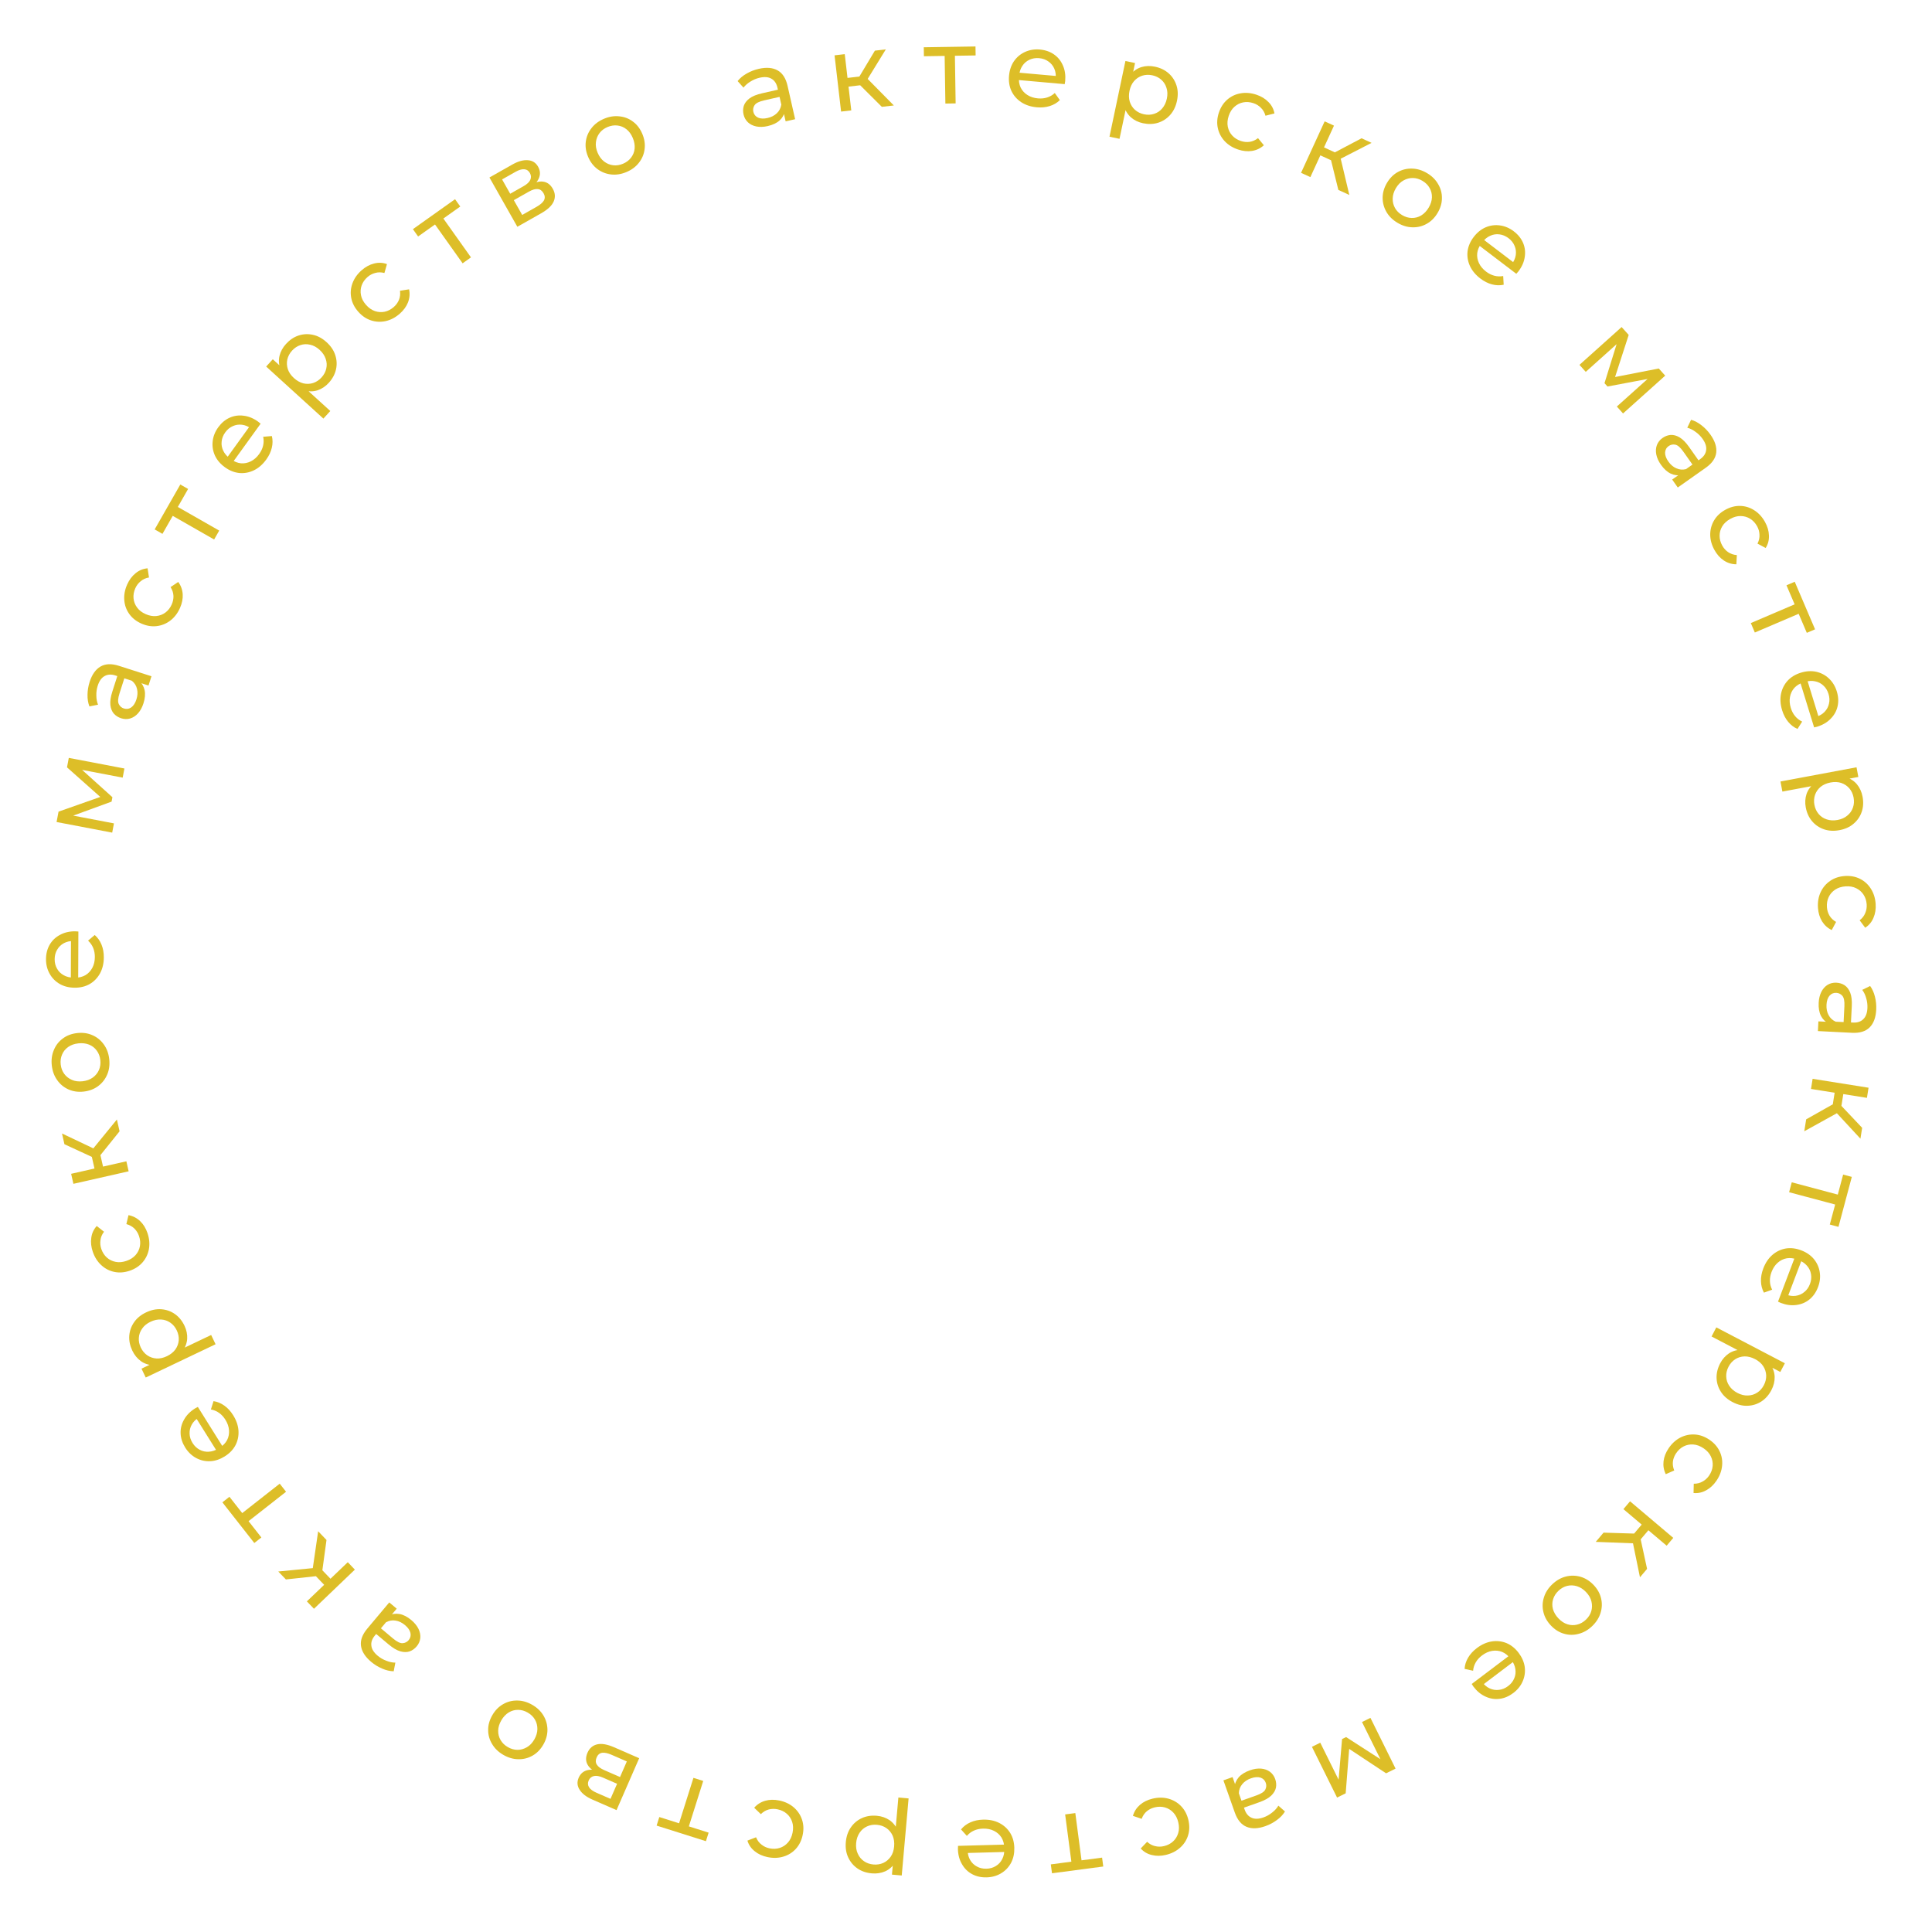 <?xml version="1.0" encoding="UTF-8"?> <svg xmlns="http://www.w3.org/2000/svg" width="225" height="225" viewBox="0 0 225 225" fill="none"><path d="M211.77 118.948L213.162 119.018L213.426 118.969L215.799 119.088C216.305 119.114 216.701 118.984 216.99 118.699C217.286 118.424 217.449 117.992 217.479 117.403C217.498 117.014 217.451 116.63 217.337 116.25C217.232 115.871 217.078 115.548 216.875 115.28L217.795 114.828C218.051 115.181 218.238 115.598 218.355 116.077C218.48 116.565 218.529 117.07 218.503 117.592C218.458 118.495 218.203 119.18 217.74 119.647C217.276 120.113 216.593 120.324 215.69 120.279L211.713 120.079L211.77 118.948ZM211.804 116.782C211.828 116.293 211.933 115.867 212.117 115.502C212.301 115.146 212.543 114.876 212.843 114.691C213.151 114.507 213.492 114.425 213.865 114.444C214.221 114.461 214.54 114.561 214.821 114.741C215.103 114.929 215.321 115.219 215.476 115.608C215.63 116.007 215.691 116.533 215.658 117.187L215.553 119.275L214.696 119.232L214.798 117.194C214.828 116.597 214.749 116.191 214.56 115.974C214.372 115.756 214.137 115.641 213.855 115.627C213.532 115.61 213.265 115.726 213.053 115.973C212.849 116.22 212.736 116.571 212.713 117.027C212.691 117.474 212.771 117.869 212.953 118.21C213.135 118.56 213.412 118.819 213.786 118.987L212.954 119.182C212.572 119.005 212.276 118.712 212.064 118.303C211.86 117.894 211.773 117.387 211.804 116.782Z" fill="#DDBE28"></path><path d="M210.346 130.358L213.917 128.344L214.352 129.408L210.125 131.747L210.346 130.358ZM211.097 125.639L217.61 126.676L217.422 127.856L210.909 126.819L211.097 125.639ZM213.718 126.901L214.726 127.061L214.384 129.212L213.376 129.051L213.718 126.901ZM213.698 129.405L214.019 128.335L216.866 131.346L216.665 132.611L213.698 129.405Z" fill="#DDBE28"></path><path d="M208.667 137.691L214.329 139.203L213.952 139.411L214.651 136.79L215.661 137.06L214.108 142.878L213.098 142.609L213.795 140L214.021 140.357L208.359 138.845L208.667 137.691Z" fill="#DDBE28"></path><path d="M205.35 147.729C205.6 147.07 205.956 146.54 206.419 146.139C206.879 145.745 207.398 145.499 207.977 145.399C208.553 145.307 209.148 145.377 209.761 145.61C210.373 145.842 210.866 146.18 211.239 146.624C211.609 147.075 211.838 147.583 211.925 148.148C212.017 148.724 211.951 149.307 211.727 149.896C211.501 150.494 211.169 150.971 210.731 151.328C210.294 151.686 209.786 151.901 209.208 151.975C208.635 152.059 208.03 151.98 207.394 151.739C207.348 151.721 207.295 151.697 207.236 151.666C207.174 151.642 207.117 151.616 207.066 151.588L209.057 146.341L209.86 146.646L208.089 151.311L207.982 150.751C208.375 150.909 208.759 150.961 209.134 150.909C209.509 150.856 209.839 150.71 210.124 150.473C210.415 150.246 210.635 149.934 210.785 149.539C210.932 149.151 210.974 148.772 210.91 148.402C210.854 148.035 210.7 147.705 210.447 147.414C210.201 147.126 209.877 146.905 209.473 146.752L209.287 146.681C208.876 146.525 208.473 146.479 208.076 146.541C207.685 146.614 207.335 146.788 207.027 147.061C206.719 147.335 206.481 147.693 206.314 148.135C206.175 148.499 206.112 148.852 206.124 149.194C206.134 149.544 206.22 149.878 206.383 150.197L205.427 150.54C205.208 150.137 205.092 149.694 205.08 149.21C205.066 148.735 205.155 148.241 205.35 147.729Z" fill="#DDBE28"></path><path d="M200.333 158.77C200.587 158.285 200.93 157.898 201.362 157.609C201.797 157.331 202.299 157.186 202.867 157.174C203.431 157.17 204.044 157.34 204.706 157.686C205.367 158.032 205.859 158.435 206.181 158.893C206.499 159.359 206.664 159.848 206.677 160.361C206.686 160.88 206.56 161.39 206.298 161.89C205.998 162.463 205.608 162.905 205.128 163.215C204.647 163.526 204.115 163.692 203.532 163.715C202.957 163.741 202.371 163.599 201.776 163.288C201.18 162.976 200.726 162.575 200.412 162.083C200.098 161.591 199.932 161.059 199.912 160.487C199.893 159.916 200.034 159.343 200.333 158.77ZM199.881 154.587L207.864 158.763L207.333 159.777L205.757 158.952L204.435 158.177L203.021 157.578L199.327 155.646L199.881 154.587ZM201.306 159.166C201.11 159.541 201.019 159.92 201.035 160.302C201.046 160.692 201.162 161.052 201.382 161.383C201.606 161.724 201.924 162.003 202.335 162.218C202.754 162.437 203.161 162.537 203.554 162.519C203.951 162.511 204.313 162.401 204.64 162.188C204.963 161.982 205.222 161.692 205.418 161.317C205.611 160.95 205.701 160.571 205.69 160.181C205.674 159.799 205.558 159.439 205.342 159.101C205.129 158.774 204.813 158.501 204.394 158.282C203.982 158.067 203.574 157.961 203.17 157.965C202.769 157.979 202.407 158.09 202.084 158.295C201.757 158.508 201.498 158.798 201.306 159.166Z" fill="#DDBE28"></path><path d="M194.331 168.661C194.708 168.105 195.166 167.689 195.704 167.412C196.238 167.143 196.798 167.027 197.384 167.063C197.97 167.1 198.535 167.303 199.077 167.671C199.619 168.038 200.016 168.488 200.267 169.019C200.519 169.55 200.614 170.111 200.554 170.702C200.496 171.304 200.279 171.884 199.902 172.44C199.567 172.934 199.169 173.306 198.709 173.555C198.252 173.816 197.758 173.923 197.23 173.875L197.255 172.795C197.644 172.798 197.989 172.711 198.289 172.534C198.592 172.368 198.844 172.138 199.044 171.843C199.286 171.486 199.424 171.113 199.457 170.724C199.49 170.336 199.418 169.961 199.241 169.601C199.071 169.245 198.791 168.935 198.4 168.669C198.008 168.404 197.613 168.256 197.213 168.225C196.812 168.194 196.438 168.266 196.089 168.44C195.74 168.615 195.445 168.881 195.203 169.238C195.003 169.533 194.878 169.849 194.829 170.187C194.783 170.536 194.833 170.891 194.98 171.251L193.996 171.682C193.763 171.213 193.676 170.713 193.735 170.182C193.797 169.662 193.996 169.155 194.331 168.661Z" fill="#DDBE28"></path><path d="M186.749 178.491L190.848 178.616L190.669 179.752L185.842 179.565L186.749 178.491ZM189.834 174.842L194.87 179.1L194.099 180.012L189.063 175.754L189.834 174.842ZM191.424 177.278L192.204 177.937L190.798 179.6L190.019 178.941L191.424 177.278ZM190.111 179.41L190.94 178.661L191.818 182.711L190.99 183.689L190.111 179.41Z" fill="#DDBE28"></path><path d="M180.777 184.506C181.258 184.049 181.785 183.748 182.357 183.604C182.93 183.46 183.499 183.469 184.064 183.63C184.635 183.797 185.143 184.115 185.589 184.584C186.04 185.059 186.332 185.583 186.464 186.156C186.597 186.728 186.573 187.294 186.395 187.852C186.222 188.417 185.895 188.928 185.414 189.385C184.939 189.837 184.415 190.134 183.842 190.278C183.269 190.434 182.703 190.428 182.144 190.262C181.585 190.106 181.076 189.788 180.619 189.307C180.168 188.832 179.876 188.309 179.744 187.736C179.606 187.169 179.626 186.601 179.805 186.03C179.978 185.465 180.302 184.957 180.777 184.506ZM181.497 185.263C181.19 185.555 180.982 185.884 180.873 186.251C180.758 186.624 180.751 187.002 180.853 187.386C180.96 187.776 181.174 188.139 181.494 188.476C181.82 188.819 182.169 189.048 182.542 189.163C182.92 189.284 183.298 189.296 183.676 189.2C184.048 189.11 184.387 188.919 184.694 188.628C185.001 188.336 185.209 188.007 185.318 187.64C185.427 187.273 185.433 186.895 185.338 186.505C185.248 186.122 185.04 185.758 184.714 185.416C184.394 185.079 184.039 184.85 183.649 184.729C183.265 184.613 182.887 184.601 182.515 184.691C182.143 184.781 181.803 184.972 181.497 185.263Z" fill="#DDBE28"></path><path d="M171.995 191.935C172.557 191.51 173.141 191.251 173.746 191.158C174.345 191.069 174.916 191.137 175.459 191.36C175.996 191.589 176.462 191.965 176.857 192.488C177.252 193.01 177.49 193.559 177.57 194.132C177.643 194.711 177.566 195.263 177.339 195.788C177.111 196.325 176.745 196.783 176.242 197.163C175.732 197.548 175.197 197.776 174.637 197.846C174.076 197.916 173.532 197.829 173.003 197.583C172.473 197.35 172.003 196.961 171.593 196.419C171.563 196.379 171.531 196.33 171.498 196.272C171.458 196.219 171.423 196.167 171.395 196.116L175.872 192.733L176.39 193.417L172.409 196.426L172.616 195.895C172.865 196.237 173.162 196.486 173.507 196.641C173.853 196.795 174.21 196.848 174.578 196.799C174.945 196.761 175.297 196.614 175.634 196.359C175.965 196.109 176.202 195.811 176.345 195.463C176.493 195.123 176.537 194.762 176.478 194.38C176.424 194.006 176.266 193.646 176.006 193.302L175.886 193.143C175.621 192.792 175.304 192.538 174.935 192.38C174.565 192.234 174.176 192.195 173.77 192.262C173.364 192.33 172.972 192.507 172.595 192.792C172.284 193.027 172.043 193.292 171.871 193.588C171.693 193.889 171.588 194.218 171.556 194.575L170.565 194.357C170.593 193.899 170.731 193.462 170.978 193.046C171.219 192.636 171.558 192.265 171.995 191.935Z" fill="#DDBE28"></path><path d="M159.601 200.062L162.527 205.972L161.423 206.518L156.717 203.406L157.163 203.185L156.718 208.848L155.714 209.345L152.788 203.435L153.758 202.954L156.088 207.66L155.86 207.648L156.297 202.53L156.766 202.299L161.151 205.126L160.961 205.276L158.62 200.547L159.601 200.062Z" fill="#DDBE28"></path><path d="M143.545 206.962L144.01 208.276L144.156 208.502L144.949 210.742C145.118 211.219 145.389 211.537 145.761 211.695C146.129 211.864 146.591 211.85 147.146 211.654C147.513 211.524 147.851 211.334 148.159 211.084C148.469 210.842 148.709 210.577 148.88 210.288L149.648 210.966C149.419 211.338 149.105 211.669 148.706 211.96C148.302 212.261 147.854 212.499 147.361 212.673C146.509 212.975 145.779 213 145.171 212.749C144.563 212.498 144.108 211.946 143.806 211.094L142.478 207.34L143.545 206.962ZM145.561 206.17C146.023 206.006 146.457 205.941 146.864 205.972C147.264 206.007 147.606 206.128 147.89 206.335C148.177 206.55 148.383 206.834 148.508 207.186C148.627 207.522 148.657 207.855 148.597 208.184C148.53 208.515 148.345 208.827 148.044 209.119C147.734 209.413 147.271 209.669 146.653 209.888L144.682 210.586L144.396 209.776L146.32 209.095C146.883 208.896 147.229 208.668 147.358 208.411C147.487 208.154 147.504 207.893 147.41 207.627C147.302 207.322 147.094 207.119 146.785 207.017C146.479 206.923 146.111 206.952 145.681 207.104C145.258 207.253 144.924 207.477 144.678 207.776C144.424 208.077 144.29 208.432 144.276 208.842L143.779 208.147C143.798 207.726 143.956 207.34 144.254 206.989C144.555 206.645 144.99 206.372 145.561 206.17Z" fill="#DDBE28"></path><path d="M134.225 209.47C134.878 209.314 135.497 209.316 136.081 209.475C136.657 209.636 137.148 209.928 137.556 210.351C137.964 210.774 138.244 211.304 138.396 211.941C138.549 212.579 138.538 213.178 138.365 213.74C138.192 214.301 137.884 214.78 137.441 215.176C136.992 215.581 136.441 215.862 135.787 216.018C135.206 216.157 134.662 216.163 134.154 216.037C133.641 215.921 133.205 215.666 132.847 215.274L133.594 214.495C133.879 214.759 134.192 214.927 134.534 215C134.869 215.082 135.21 215.081 135.557 214.998C135.976 214.898 136.329 214.716 136.616 214.451C136.903 214.187 137.102 213.862 137.215 213.477C137.33 213.1 137.332 212.682 137.222 212.222C137.113 211.762 136.921 211.385 136.646 211.093C136.372 210.8 136.047 210.6 135.672 210.494C135.296 210.387 134.899 210.384 134.48 210.484C134.133 210.567 133.827 210.716 133.563 210.933C133.293 211.159 133.091 211.455 132.956 211.82L131.94 211.474C132.084 210.97 132.357 210.543 132.759 210.191C133.155 209.849 133.644 209.609 134.225 209.47Z" fill="#DDBE28"></path><path d="M125.231 211.151L125.996 216.962L125.66 216.692L128.349 216.338L128.485 217.374L122.515 218.161L122.378 217.125L125.055 216.772L124.812 217.118L124.046 211.307L125.231 211.151Z" fill="#DDBE28"></path><path d="M114.49 211.914C115.195 211.895 115.821 212.023 116.368 212.299C116.906 212.575 117.332 212.961 117.644 213.459C117.948 213.957 118.109 214.534 118.126 215.189C118.144 215.844 118.019 216.428 117.751 216.942C117.474 217.455 117.091 217.86 116.601 218.155C116.103 218.459 115.539 218.62 114.909 218.637C114.27 218.654 113.702 218.528 113.205 218.259C112.709 217.991 112.316 217.603 112.029 217.096C111.733 216.598 111.576 216.009 111.558 215.329C111.557 215.279 111.559 215.221 111.566 215.155C111.564 215.088 111.566 215.026 111.573 214.968L117.183 214.816L117.206 215.674L112.218 215.809L112.695 215.497C112.698 215.921 112.796 216.296 112.987 216.622C113.178 216.949 113.438 217.199 113.767 217.373C114.087 217.555 114.458 217.641 114.881 217.629C115.296 217.618 115.662 217.513 115.981 217.313C116.299 217.122 116.545 216.854 116.718 216.509C116.892 216.172 116.973 215.788 116.961 215.357L116.955 215.158C116.944 214.719 116.833 214.328 116.625 213.985C116.409 213.65 116.115 213.393 115.745 213.212C115.375 213.031 114.954 212.947 114.481 212.96C114.092 212.97 113.741 213.046 113.429 213.187C113.11 213.329 112.833 213.535 112.6 213.807L111.92 213.054C112.209 212.697 112.575 212.422 113.018 212.227C113.452 212.033 113.943 211.929 114.49 211.914Z" fill="#DDBE28"></path><path d="M102.125 211.466C102.67 211.514 103.159 211.683 103.591 211.971C104.015 212.267 104.341 212.675 104.569 213.195C104.789 213.714 104.867 214.345 104.8 215.089C104.734 215.833 104.551 216.441 104.251 216.914C103.942 217.386 103.554 217.726 103.086 217.935C102.609 218.142 102.09 218.221 101.528 218.171C100.884 218.114 100.326 217.922 99.855 217.597C99.385 217.272 99.027 216.845 98.783 216.315C98.537 215.794 98.445 215.198 98.504 214.529C98.564 213.86 98.76 213.286 99.095 212.808C99.429 212.329 99.856 211.972 100.377 211.735C100.897 211.498 101.48 211.408 102.125 211.466ZM105.815 209.445L105.016 218.419L103.876 218.317L104.034 216.545L104.244 215.027L104.255 213.492L104.625 209.34L105.815 209.445ZM102.131 212.516C101.71 212.478 101.325 212.54 100.978 212.7C100.622 212.86 100.334 213.105 100.113 213.435C99.883 213.773 99.748 214.173 99.707 214.636C99.665 215.107 99.728 215.521 99.896 215.877C100.055 216.241 100.296 216.533 100.617 216.753C100.931 216.973 101.299 217.101 101.72 217.139C102.133 217.175 102.518 217.114 102.873 216.954C103.221 216.793 103.509 216.548 103.738 216.219C103.958 215.897 104.089 215.5 104.131 215.03C104.172 214.567 104.114 214.149 103.955 213.777C103.788 213.412 103.547 213.12 103.234 212.901C102.912 212.681 102.544 212.552 102.131 212.516Z" fill="#DDBE28"></path><path d="M90.752 209.685C91.41 209.821 91.97 210.085 92.431 210.477C92.884 210.867 93.206 211.34 93.396 211.896C93.586 212.452 93.615 213.05 93.482 213.692C93.349 214.334 93.085 214.872 92.691 215.308C92.296 215.743 91.814 216.045 91.245 216.216C90.666 216.393 90.048 216.413 89.39 216.277C88.805 216.156 88.31 215.931 87.903 215.602C87.487 215.279 87.2 214.863 87.043 214.357L88.05 213.968C88.196 214.328 88.408 214.613 88.687 214.823C88.955 215.04 89.264 215.184 89.614 215.256C90.036 215.344 90.433 215.328 90.805 215.21C91.177 215.092 91.495 214.883 91.761 214.582C92.024 214.289 92.204 213.911 92.3 213.448C92.395 212.985 92.381 212.563 92.257 212.181C92.132 211.8 91.923 211.481 91.628 211.225C91.334 210.97 90.975 210.798 90.553 210.711C90.204 210.639 89.864 210.645 89.533 210.729C89.192 210.82 88.883 211.001 88.607 211.275L87.833 210.53C88.177 210.135 88.606 209.864 89.119 209.716C89.623 209.574 90.167 209.564 90.752 209.685Z" fill="#DDBE28"></path><path d="M81.897 207.408L80.13 212.996L79.939 212.61L82.526 213.428L82.211 214.424L76.468 212.608L76.784 211.612L79.358 212.426L78.991 212.636L80.758 207.048L81.897 207.408Z" fill="#DDBE28"></path><path d="M74.439 204.761L71.802 210.806L68.997 209.582C68.29 209.273 67.794 208.894 67.511 208.445C67.216 207.999 67.177 207.53 67.392 207.036C67.608 206.541 67.969 206.242 68.476 206.137C68.973 206.037 69.536 206.125 70.167 206.4L69.867 206.622C69.145 206.307 68.667 205.94 68.433 205.521C68.199 205.102 68.195 204.635 68.421 204.118C68.65 203.593 69.026 203.269 69.551 203.145C70.065 203.025 70.725 203.141 71.531 203.492L74.439 204.761ZM72.999 205.137L71.243 204.371C70.786 204.172 70.414 204.091 70.126 204.129C69.835 204.174 69.622 204.352 69.486 204.664C69.347 204.983 69.352 205.261 69.502 205.499C69.641 205.74 69.934 205.959 70.383 206.155L72.208 206.951L72.999 205.137ZM71.865 207.738L70.222 207.021C69.804 206.839 69.455 206.777 69.176 206.836C68.886 206.9 68.68 207.072 68.557 207.354C68.431 207.642 68.447 207.907 68.604 208.148C68.754 208.385 69.038 208.595 69.456 208.778L71.098 209.494L71.865 207.738Z" fill="#DDBE28"></path><path d="M61.981 198.541C62.556 198.872 62.994 199.292 63.295 199.8C63.596 200.308 63.749 200.856 63.755 201.444C63.757 202.038 63.597 202.616 63.274 203.177C62.947 203.745 62.528 204.173 62.016 204.463C61.505 204.752 60.956 204.891 60.37 204.879C59.779 204.873 59.196 204.705 58.621 204.374C58.053 204.047 57.619 203.629 57.318 203.121C57.006 202.616 56.851 202.072 56.852 201.488C56.841 200.908 57.002 200.33 57.333 199.755C57.66 199.187 58.079 198.759 58.59 198.469C59.094 198.176 59.645 198.033 60.243 198.043C60.834 198.048 61.413 198.214 61.981 198.541ZM61.459 199.447C61.093 199.235 60.718 199.13 60.335 199.129C59.945 199.125 59.581 199.226 59.242 199.433C58.898 199.647 58.611 199.955 58.379 200.357C58.143 200.767 58.023 201.167 58.018 201.557C58.01 201.954 58.105 202.32 58.305 202.655C58.497 202.986 58.776 203.257 59.143 203.468C59.51 203.68 59.884 203.785 60.267 203.786C60.65 203.786 61.014 203.685 61.361 203.482C61.703 203.287 61.992 202.984 62.228 202.574C62.46 202.172 62.579 201.766 62.584 201.358C62.586 200.957 62.49 200.591 62.298 200.26C62.105 199.929 61.826 199.658 61.459 199.447Z" fill="#DDBE28"></path><path d="M46.201 187.345L45.305 188.412L45.185 188.652L43.657 190.473C43.332 190.861 43.196 191.255 43.249 191.657C43.29 192.06 43.536 192.45 43.987 192.829C44.286 193.079 44.621 193.274 44.992 193.412C45.358 193.557 45.709 193.629 46.044 193.629L45.85 194.636C45.413 194.627 44.968 194.524 44.516 194.328C44.051 194.133 43.619 193.868 43.218 193.532C42.526 192.951 42.133 192.334 42.041 191.683C41.949 191.032 42.193 190.36 42.774 189.667L45.334 186.617L46.201 187.345ZM47.908 188.679C48.282 188.994 48.56 189.335 48.739 189.702C48.912 190.063 48.981 190.42 48.947 190.77C48.908 191.127 48.768 191.448 48.528 191.734C48.299 192.007 48.027 192.202 47.714 192.317C47.394 192.428 47.031 192.427 46.627 192.315C46.216 192.198 45.76 191.929 45.258 191.508L43.657 190.164L44.209 189.506L45.772 190.818C46.229 191.202 46.602 191.384 46.888 191.365C47.175 191.346 47.409 191.228 47.591 191.012C47.798 190.764 47.868 190.482 47.799 190.164C47.725 189.852 47.513 189.55 47.163 189.257C46.82 188.969 46.457 188.794 46.075 188.734C45.687 188.667 45.313 188.733 44.953 188.929L45.3 188.148C45.671 187.95 46.084 187.891 46.538 187.969C46.987 188.053 47.444 188.29 47.908 188.679Z" fill="#DDBE28"></path><path d="M38.024 179.345L37.469 183.408L36.358 183.111L37.052 178.33L38.024 179.345ZM41.328 182.797L36.565 187.357L35.738 186.495L40.502 181.934L41.328 182.797ZM38.738 184.122L38.001 184.828L36.495 183.255L37.233 182.549L38.738 184.122ZM36.756 182.592L37.414 183.495L33.295 183.942L32.408 183.016L36.756 182.592Z" fill="#DDBE28"></path><path d="M33.314 173.728L28.703 177.346L28.763 176.919L30.438 179.053L29.616 179.698L25.898 174.96L26.72 174.315L28.387 176.439L27.966 176.406L32.576 172.788L33.314 173.728Z" fill="#DDBE28"></path><path d="M27.152 164.814C27.526 165.411 27.734 166.016 27.774 166.627C27.809 167.231 27.692 167.794 27.421 168.315C27.146 168.83 26.731 169.261 26.176 169.609C25.62 169.956 25.053 170.145 24.475 170.174C23.892 170.197 23.349 170.072 22.846 169.8C22.331 169.525 21.907 169.12 21.572 168.586C21.233 168.044 21.053 167.491 21.033 166.927C21.012 166.362 21.147 165.828 21.438 165.323C21.717 164.815 22.145 164.381 22.721 164.02C22.764 163.994 22.815 163.966 22.876 163.938C22.932 163.903 22.987 163.874 23.041 163.85L26.018 168.606L25.29 169.062L22.643 164.833L23.154 165.086C22.791 165.303 22.517 165.577 22.332 165.908C22.148 166.239 22.064 166.589 22.081 166.961C22.087 167.329 22.202 167.692 22.426 168.051C22.646 168.403 22.923 168.665 23.256 168.838C23.583 169.015 23.939 169.091 24.324 169.065C24.702 169.044 25.074 168.919 25.439 168.69L25.608 168.584C25.981 168.351 26.262 168.058 26.451 167.704C26.63 167.348 26.703 166.964 26.671 166.554C26.639 166.143 26.497 165.737 26.247 165.337C26.04 165.006 25.796 164.742 25.517 164.546C25.233 164.342 24.914 164.208 24.561 164.145L24.866 163.177C25.319 163.245 25.742 163.421 26.135 163.704C26.523 163.98 26.862 164.35 27.152 164.814Z" fill="#DDBE28"></path><path d="M21.489 154.401C21.724 154.895 21.828 155.402 21.8 155.921C21.76 156.436 21.575 156.924 21.243 157.385C20.908 157.839 20.404 158.227 19.73 158.548C19.056 158.869 18.439 159.021 17.879 159.003C17.316 158.977 16.825 158.816 16.408 158.519C15.987 158.214 15.655 157.807 15.412 157.298C15.134 156.714 15.015 156.136 15.055 155.566C15.096 154.995 15.282 154.47 15.614 153.99C15.938 153.514 16.403 153.131 17.01 152.842C17.616 152.553 18.21 152.43 18.792 152.475C19.374 152.519 19.899 152.705 20.368 153.033C20.837 153.361 21.21 153.817 21.489 154.401ZM25.105 156.551L16.973 160.427L16.48 159.394L18.087 158.628L19.5 158.037L20.828 157.266L24.591 155.472L25.105 156.551ZM20.588 154.941C20.406 154.559 20.157 154.259 19.842 154.042C19.524 153.817 19.166 153.693 18.77 153.671C18.362 153.645 17.948 153.732 17.529 153.932C17.102 154.135 16.778 154.4 16.557 154.726C16.325 155.048 16.195 155.404 16.17 155.793C16.14 156.174 16.216 156.556 16.398 156.938C16.577 157.312 16.826 157.612 17.144 157.837C17.459 158.054 17.817 158.178 18.217 158.208C18.606 158.234 19.014 158.145 19.441 157.941C19.86 157.741 20.19 157.479 20.43 157.153C20.658 156.823 20.788 156.468 20.817 156.086C20.843 155.697 20.767 155.315 20.588 154.941Z" fill="#DDBE28"></path><path d="M17.175 143.601C17.392 144.237 17.449 144.853 17.346 145.45C17.24 146.038 16.996 146.555 16.613 147.001C16.231 147.447 15.729 147.776 15.109 147.988C14.489 148.199 13.891 148.246 13.316 148.126C12.741 148.007 12.235 147.746 11.799 147.342C11.353 146.934 11.021 146.412 10.804 145.776C10.611 145.21 10.554 144.669 10.631 144.152C10.698 143.629 10.91 143.171 11.267 142.778L12.114 143.449C11.877 143.757 11.739 144.085 11.7 144.431C11.65 144.773 11.682 145.112 11.797 145.45C11.937 145.858 12.152 146.192 12.442 146.453C12.733 146.713 13.075 146.881 13.469 146.957C13.855 147.035 14.272 146.998 14.719 146.845C15.167 146.693 15.523 146.466 15.789 146.165C16.054 145.864 16.222 145.522 16.293 145.138C16.364 144.755 16.329 144.359 16.19 143.951C16.075 143.613 15.897 143.323 15.656 143.081C15.405 142.834 15.092 142.66 14.716 142.56L14.965 141.516C15.479 141.612 15.931 141.843 16.319 142.211C16.697 142.572 16.982 143.036 17.175 143.601Z" fill="#DDBE28"></path><path d="M13.925 131.75L11.357 134.947L10.558 134.12L13.614 130.378L13.925 131.75ZM14.981 136.41L8.549 137.867L8.285 136.702L14.717 135.245L14.981 136.41ZM12.078 136.213L11.083 136.438L10.602 134.314L11.597 134.089L12.078 136.213ZM11.167 133.88L11.266 134.993L7.504 133.256L7.221 132.006L11.167 133.88Z" fill="#DDBE28"></path><path d="M12.721 123.335C12.795 123.994 12.717 124.596 12.486 125.139C12.255 125.683 11.904 126.131 11.435 126.484C10.957 126.838 10.396 127.051 9.753 127.124C9.102 127.197 8.509 127.113 7.972 126.873C7.436 126.632 6.999 126.272 6.662 125.793C6.316 125.314 6.106 124.745 6.032 124.086C5.959 123.434 6.038 122.837 6.269 122.293C6.491 121.743 6.837 121.295 7.307 120.95C7.769 120.597 8.329 120.384 8.989 120.31C9.64 120.237 10.234 120.321 10.77 120.561C11.305 120.793 11.746 121.153 12.093 121.64C12.439 122.118 12.648 122.683 12.721 123.335ZM11.683 123.451C11.636 123.031 11.499 122.666 11.272 122.358C11.044 122.041 10.747 121.807 10.379 121.657C10.004 121.507 9.585 121.458 9.123 121.51C8.653 121.562 8.26 121.703 7.943 121.93C7.618 122.159 7.38 122.452 7.229 122.812C7.076 123.163 7.023 123.548 7.07 123.969C7.118 124.389 7.255 124.754 7.481 125.062C7.708 125.371 8.005 125.604 8.374 125.763C8.734 125.923 9.149 125.977 9.619 125.924C10.081 125.872 10.477 125.728 10.81 125.49C11.134 125.253 11.372 124.959 11.525 124.608C11.677 124.257 11.73 123.872 11.683 123.451Z" fill="#DDBE28"></path><path d="M12.091 111.495C12.088 112.2 11.94 112.822 11.648 113.36C11.356 113.89 10.956 114.303 10.449 114.6C9.942 114.888 9.36 115.031 8.705 115.028C8.05 115.026 7.47 114.883 6.965 114.599C6.46 114.306 6.067 113.911 5.787 113.412C5.499 112.905 5.356 112.336 5.358 111.706C5.361 111.067 5.504 110.503 5.788 110.015C6.072 109.527 6.471 109.147 6.987 108.875C7.494 108.595 8.087 108.456 8.768 108.459C8.817 108.459 8.876 108.463 8.942 108.472C9.008 108.472 9.07 108.476 9.128 108.485L9.107 114.097L8.248 114.093L8.267 109.104L8.564 109.59C8.141 109.58 7.763 109.666 7.431 109.847C7.098 110.028 6.84 110.28 6.657 110.603C6.465 110.918 6.368 111.286 6.366 111.709C6.364 112.124 6.458 112.494 6.648 112.818C6.829 113.142 7.09 113.396 7.429 113.58C7.76 113.764 8.141 113.857 8.573 113.858L8.772 113.859C9.211 113.861 9.606 113.763 9.955 113.565C10.296 113.359 10.562 113.074 10.755 112.709C10.947 112.345 11.044 111.927 11.046 111.454C11.047 111.064 10.982 110.711 10.851 110.395C10.719 110.071 10.521 109.789 10.257 109.547L11.031 108.89C11.378 109.19 11.642 109.565 11.823 110.013C12.004 110.454 12.093 110.948 12.091 111.495Z" fill="#DDBE28"></path><path d="M13.066 96.967L6.588 95.732L6.819 94.522L12.142 92.649L12.048 93.138L7.803 89.364L8.012 88.264L14.49 89.499L14.287 90.563L9.13 89.579L9.277 89.404L13.092 92.843L12.995 93.356L8.093 95.145L8.089 94.903L13.271 95.892L13.066 96.967Z" fill="#DDBE28"></path><path d="M17.294 79.835L15.967 79.409L15.699 79.389L13.436 78.664C12.954 78.51 12.537 78.533 12.185 78.734C11.828 78.924 11.56 79.3 11.38 79.861C11.261 80.232 11.208 80.616 11.22 81.012C11.225 81.405 11.291 81.757 11.418 82.068L10.413 82.269C10.256 81.861 10.182 81.411 10.192 80.917C10.197 80.414 10.279 79.913 10.438 79.415C10.714 78.554 11.136 77.958 11.704 77.626C12.272 77.294 12.987 77.266 13.848 77.542L17.64 78.756L17.294 79.835ZM16.705 81.919C16.555 82.385 16.345 82.771 16.073 83.076C15.804 83.373 15.5 83.572 15.163 83.673C14.818 83.771 14.468 83.763 14.112 83.65C13.772 83.541 13.49 83.363 13.264 83.117C13.04 82.862 12.904 82.527 12.854 82.11C12.808 81.686 12.884 81.161 13.084 80.537L13.722 78.546L14.54 78.808L13.917 80.752C13.735 81.321 13.707 81.734 13.833 81.992C13.959 82.251 14.157 82.423 14.425 82.509C14.733 82.607 15.021 82.565 15.29 82.381C15.55 82.194 15.749 81.883 15.889 81.449C16.025 81.022 16.049 80.621 15.961 80.244C15.875 79.859 15.673 79.538 15.356 79.279L16.21 79.304C16.533 79.573 16.744 79.933 16.844 80.383C16.936 80.831 16.89 81.343 16.705 81.919Z" fill="#DDBE28"></path><path d="M20.96 70.807C20.687 71.421 20.309 71.911 19.828 72.278C19.351 72.638 18.82 72.851 18.236 72.918C17.652 72.985 17.061 72.885 16.462 72.619C15.864 72.352 15.394 71.98 15.053 71.501C14.712 71.022 14.519 70.487 14.474 69.895C14.425 69.292 14.537 68.683 14.81 68.07C15.053 67.524 15.379 67.088 15.787 66.761C16.192 66.424 16.659 66.232 17.188 66.186L17.352 67.254C16.969 67.319 16.645 67.465 16.381 67.693C16.112 67.909 15.905 68.18 15.76 68.506C15.584 68.9 15.515 69.291 15.551 69.68C15.587 70.068 15.723 70.424 15.961 70.747C16.19 71.067 16.521 71.324 16.953 71.516C17.385 71.708 17.801 71.784 18.2 71.744C18.599 71.704 18.955 71.567 19.268 71.334C19.581 71.101 19.825 70.787 20 70.393C20.145 70.067 20.212 69.734 20.2 69.393C20.184 69.041 20.073 68.701 19.865 68.372L20.757 67.775C21.069 68.195 21.243 68.672 21.278 69.205C21.309 69.728 21.203 70.261 20.96 70.807Z" fill="#DDBE28"></path><path d="M24.937 62.829L19.847 59.923L20.265 59.818L18.92 62.173L18.013 61.655L20.999 56.425L21.907 56.944L20.568 59.288L20.44 58.886L25.529 61.792L24.937 62.829Z" fill="#DDBE28"></path><path d="M31.008 53.517C30.595 54.089 30.113 54.509 29.562 54.776C29.016 55.036 28.45 55.14 27.865 55.086C27.285 55.025 26.729 54.803 26.198 54.419C25.666 54.036 25.278 53.581 25.033 53.057C24.793 52.525 24.704 51.975 24.766 51.406C24.827 50.826 25.042 50.28 25.411 49.769C25.785 49.251 26.229 48.876 26.744 48.645C27.26 48.413 27.806 48.337 28.383 48.416C28.958 48.483 29.522 48.716 30.073 49.114C30.114 49.143 30.158 49.181 30.207 49.226C30.261 49.265 30.309 49.305 30.351 49.345L27.067 53.895L26.371 53.393L29.291 49.347L29.249 49.916C28.911 49.661 28.554 49.511 28.178 49.465C27.802 49.419 27.446 49.473 27.108 49.629C26.769 49.773 26.476 50.016 26.228 50.359C25.985 50.695 25.847 51.05 25.812 51.425C25.771 51.794 25.834 52.152 26.003 52.499C26.166 52.841 26.422 53.138 26.771 53.391L26.933 53.507C27.289 53.764 27.667 53.914 28.066 53.957C28.463 53.988 28.846 53.911 29.214 53.727C29.583 53.543 29.905 53.259 30.182 52.875C30.41 52.559 30.563 52.235 30.64 51.901C30.721 51.561 30.725 51.216 30.651 50.866L31.662 50.782C31.77 51.228 31.767 51.687 31.652 52.157C31.543 52.62 31.328 53.074 31.008 53.517Z" fill="#DDBE28"></path><path d="M38.285 44.589C37.916 44.993 37.487 45.281 36.995 45.451C36.504 45.609 35.982 45.622 35.429 45.49C34.883 45.351 34.333 45.031 33.781 44.528C33.229 44.026 32.855 43.512 32.66 42.987C32.47 42.456 32.434 41.941 32.551 41.442C32.675 40.937 32.926 40.476 33.305 40.059C33.741 39.58 34.23 39.252 34.774 39.073C35.317 38.895 35.874 38.868 36.444 38.994C37.007 39.114 37.538 39.401 38.035 39.853C38.532 40.305 38.87 40.809 39.048 41.364C39.227 41.919 39.254 42.476 39.127 43.034C39.001 43.592 38.72 44.11 38.285 44.589ZM37.662 48.749L30.998 42.687L31.769 41.84L33.085 43.038L34.167 44.123L35.383 45.06L38.466 47.865L37.662 48.749ZM37.445 43.959C37.729 43.646 37.913 43.303 37.995 42.929C38.083 42.549 38.062 42.171 37.932 41.795C37.803 41.408 37.566 41.058 37.222 40.745C36.873 40.427 36.505 40.227 36.119 40.146C35.733 40.053 35.355 40.067 34.985 40.191C34.621 40.308 34.296 40.523 34.011 40.836C33.732 41.142 33.549 41.486 33.461 41.866C33.379 42.24 33.4 42.617 33.524 42.999C33.647 43.369 33.883 43.713 34.233 44.031C34.577 44.344 34.945 44.55 35.337 44.649C35.728 44.736 36.107 44.721 36.471 44.604C36.841 44.481 37.166 44.266 37.445 43.959Z" fill="#DDBE28"></path><path d="M46.557 36.532C46.052 36.975 45.504 37.263 44.914 37.395C44.329 37.521 43.758 37.492 43.2 37.309C42.642 37.125 42.147 36.787 41.715 36.294C41.282 35.802 41.012 35.267 40.903 34.689C40.794 34.112 40.843 33.545 41.049 32.988C41.257 32.42 41.614 31.914 42.119 31.471C42.568 31.078 43.046 30.818 43.554 30.692C44.063 30.555 44.567 30.576 45.066 30.756L44.769 31.795C44.394 31.694 44.038 31.691 43.703 31.787C43.368 31.871 43.067 32.03 42.798 32.265C42.474 32.55 42.247 32.876 42.117 33.243C41.987 33.611 41.962 33.992 42.042 34.385C42.117 34.772 42.31 35.143 42.622 35.498C42.934 35.854 43.279 36.097 43.659 36.228C44.038 36.358 44.419 36.383 44.8 36.303C45.182 36.222 45.535 36.039 45.859 35.755C46.127 35.52 46.327 35.245 46.459 34.93C46.593 34.604 46.634 34.248 46.582 33.862L47.643 33.694C47.75 34.206 47.708 34.712 47.517 35.211C47.326 35.698 47.006 36.139 46.557 36.532Z" fill="#DDBE28"></path><path d="M53.876 30.665L50.48 25.888L50.904 25.969L48.693 27.54L48.087 26.689L52.996 23.199L53.602 24.051L51.401 25.616L51.454 25.196L54.849 29.973L53.876 30.665Z" fill="#DDBE28"></path><path d="M60.25 26.41L57.001 20.671L59.665 19.163C60.336 18.783 60.937 18.615 61.467 18.658C61.999 18.69 62.399 18.941 62.664 19.41C62.93 19.879 62.952 20.348 62.731 20.816C62.513 21.273 62.105 21.671 61.506 22.011L61.509 21.637C62.194 21.249 62.775 21.087 63.25 21.152C63.725 21.216 64.102 21.494 64.379 21.985C64.662 22.483 64.695 22.979 64.478 23.473C64.266 23.956 63.777 24.414 63.011 24.847L60.25 26.41ZM60.815 25.033L62.482 24.089C62.915 23.843 63.203 23.595 63.346 23.342C63.485 23.082 63.471 22.804 63.303 22.508C63.132 22.205 62.906 22.042 62.626 22.02C62.349 21.985 61.998 22.089 61.572 22.33L59.84 23.311L60.815 25.033ZM59.417 22.564L60.976 21.681C61.373 21.456 61.632 21.215 61.752 20.956C61.876 20.686 61.862 20.417 61.711 20.15C61.555 19.876 61.334 19.729 61.047 19.711C60.767 19.688 60.429 19.789 60.032 20.014L58.473 20.896L59.417 22.564Z" fill="#DDBE28"></path><path d="M72.966 20.031C72.355 20.29 71.756 20.385 71.169 20.318C70.582 20.251 70.053 20.043 69.581 19.693C69.105 19.336 68.742 18.859 68.49 18.263C68.234 17.66 68.145 17.067 68.223 16.484C68.301 15.902 68.522 15.381 68.886 14.921C69.247 14.453 69.733 14.09 70.344 13.831C70.947 13.576 71.543 13.482 72.129 13.549C72.72 13.605 73.248 13.809 73.713 14.162C74.182 14.505 74.546 14.981 74.804 15.592C75.059 16.196 75.148 16.789 75.07 17.371C75 17.95 74.781 18.476 74.412 18.947C74.052 19.414 73.57 19.776 72.966 20.031ZM72.559 19.068C72.948 18.904 73.259 18.669 73.49 18.364C73.729 18.055 73.869 17.704 73.909 17.309C73.945 16.906 73.873 16.49 73.692 16.063C73.508 15.627 73.262 15.29 72.954 15.051C72.642 14.804 72.293 14.659 71.905 14.616C71.525 14.57 71.141 14.629 70.751 14.794C70.361 14.959 70.051 15.194 69.82 15.498C69.588 15.803 69.449 16.155 69.401 16.554C69.35 16.944 69.417 17.358 69.601 17.793C69.782 18.221 70.034 18.56 70.356 18.811C70.675 19.055 71.025 19.199 71.404 19.246C71.784 19.292 72.169 19.233 72.559 19.068Z" fill="#DDBE28"></path><path d="M91.496 14.133L91.188 12.774L91.069 12.533L90.544 10.215C90.432 9.721 90.201 9.374 89.849 9.173C89.503 8.962 89.043 8.922 88.469 9.052C88.089 9.138 87.731 9.287 87.396 9.499C87.06 9.703 86.79 9.939 86.587 10.206L85.903 9.442C86.175 9.1 86.525 8.808 86.955 8.566C87.391 8.314 87.865 8.13 88.374 8.015C89.256 7.815 89.984 7.875 90.559 8.196C91.133 8.516 91.52 9.118 91.72 10L92.6 13.883L91.496 14.133ZM89.401 14.684C88.923 14.793 88.484 14.807 88.084 14.728C87.691 14.646 87.365 14.486 87.107 14.247C86.847 14 86.676 13.694 86.593 13.33C86.514 12.982 86.524 12.648 86.621 12.329C86.727 12.007 86.947 11.719 87.28 11.465C87.622 11.209 88.113 11.008 88.752 10.864L90.79 10.402L90.98 11.239L88.99 11.69C88.407 11.822 88.037 12.008 87.879 12.248C87.721 12.488 87.673 12.745 87.735 13.02C87.806 13.336 87.99 13.562 88.284 13.7C88.577 13.829 88.946 13.843 89.391 13.742C89.828 13.643 90.186 13.46 90.466 13.193C90.754 12.923 90.928 12.586 90.99 12.181L91.402 12.93C91.334 13.345 91.132 13.71 90.795 14.024C90.456 14.33 89.991 14.55 89.401 14.684Z" fill="#DDBE28"></path><path d="M102.699 12.443L99.795 9.549L100.703 8.842L104.096 12.281L102.699 12.443ZM97.953 12.994L97.192 6.444L98.379 6.306L99.14 12.857L97.953 12.994ZM98.46 10.13L98.342 9.116L100.505 8.865L100.623 9.878L98.46 10.13ZM100.876 9.473L99.759 9.453L101.889 5.898L103.162 5.75L100.876 9.473Z" fill="#DDBE28"></path><path d="M110.099 12.062L110.008 6.202L110.312 6.508L107.599 6.55L107.583 5.505L113.605 5.412L113.621 6.457L110.921 6.499L111.203 6.184L111.293 12.043L110.099 12.062Z" fill="#DDBE28"></path><path d="M120.745 12.496C120.042 12.433 119.436 12.233 118.924 11.896C118.421 11.56 118.043 11.127 117.791 10.596C117.546 10.067 117.453 9.475 117.511 8.823C117.569 8.17 117.761 7.604 118.087 7.125C118.421 6.647 118.848 6.289 119.369 6.052C119.899 5.808 120.478 5.714 121.106 5.769C121.742 5.826 122.291 6.017 122.754 6.341C123.216 6.665 123.561 7.096 123.788 7.632C124.024 8.161 124.112 8.764 124.052 9.442C124.048 9.491 124.038 9.549 124.024 9.614C124.018 9.68 124.009 9.742 123.995 9.799L118.405 9.302L118.482 8.447L123.452 8.889L122.942 9.143C122.987 8.723 122.934 8.339 122.782 7.992C122.629 7.646 122.4 7.367 122.094 7.157C121.797 6.939 121.438 6.811 121.016 6.773C120.603 6.737 120.227 6.799 119.888 6.96C119.55 7.114 119.274 7.351 119.062 7.674C118.851 7.988 118.727 8.36 118.688 8.79L118.671 8.988C118.632 9.426 118.696 9.828 118.863 10.192C119.04 10.549 119.301 10.839 119.648 11.061C119.995 11.284 120.404 11.416 120.875 11.458C121.263 11.492 121.62 11.457 121.946 11.353C122.28 11.25 122.578 11.076 122.841 10.833L123.43 11.66C123.102 11.981 122.706 12.212 122.244 12.354C121.79 12.497 121.29 12.544 120.745 12.496Z" fill="#DDBE28"></path><path d="M133.113 14.352C132.577 14.239 132.112 14.014 131.717 13.676C131.331 13.332 131.056 12.889 130.891 12.345C130.734 11.804 130.732 11.168 130.886 10.437C131.04 9.706 131.294 9.124 131.648 8.69C132.01 8.258 132.436 7.966 132.926 7.815C133.424 7.665 133.948 7.649 134.5 7.765C135.134 7.898 135.665 8.154 136.093 8.533C136.522 8.911 136.827 9.378 137.007 9.933C137.188 10.48 137.21 11.082 137.071 11.739C136.933 12.397 136.669 12.944 136.281 13.379C135.893 13.814 135.426 14.118 134.881 14.292C134.335 14.465 133.746 14.485 133.113 14.352ZM129.21 15.921L131.066 7.105L132.186 7.341L131.82 9.082L131.431 10.565L131.238 12.088L130.378 16.167L129.21 15.921ZM133.231 13.309C133.645 13.396 134.034 13.38 134.398 13.262C134.77 13.145 135.086 12.936 135.344 12.635C135.612 12.327 135.794 11.945 135.89 11.491C135.988 11.028 135.974 10.61 135.849 10.236C135.734 9.856 135.53 9.537 135.237 9.28C134.951 9.025 134.602 8.854 134.188 8.767C133.782 8.682 133.393 8.697 133.021 8.814C132.657 8.932 132.341 9.141 132.075 9.441C131.818 9.735 131.641 10.113 131.543 10.575C131.448 11.03 131.456 11.451 131.57 11.84C131.693 12.222 131.897 12.54 132.182 12.795C132.476 13.052 132.825 13.223 133.231 13.309Z" fill="#DDBE28"></path><path d="M144.191 17.414C143.553 17.202 143.029 16.874 142.616 16.431C142.212 15.991 141.949 15.483 141.825 14.909C141.701 14.334 141.743 13.736 141.95 13.114C142.157 12.493 142.482 11.989 142.925 11.603C143.369 11.217 143.883 10.973 144.468 10.871C145.063 10.763 145.68 10.815 146.317 11.027C146.884 11.216 147.349 11.498 147.714 11.873C148.089 12.242 148.326 12.688 148.423 13.21L147.376 13.478C147.274 13.103 147.097 12.795 146.845 12.554C146.603 12.307 146.314 12.128 145.975 12.015C145.566 11.879 145.17 11.847 144.787 11.921C144.404 11.995 144.063 12.165 143.764 12.433C143.468 12.693 143.245 13.047 143.095 13.496C142.946 13.944 142.911 14.365 142.99 14.759C143.068 15.152 143.239 15.493 143.502 15.782C143.764 16.07 144.1 16.282 144.509 16.419C144.848 16.531 145.186 16.565 145.524 16.52C145.873 16.471 146.201 16.326 146.508 16.087L147.189 16.917C146.801 17.269 146.343 17.488 145.816 17.575C145.299 17.657 144.757 17.603 144.191 17.414Z" fill="#DDBE28"></path><path d="M155.864 22.119L154.883 18.138L156.026 18.005L157.142 22.705L155.864 22.119ZM151.52 20.127L154.269 14.133L155.355 14.631L152.606 20.625L151.52 20.127ZM153.44 17.941L153.865 17.014L155.845 17.922L155.419 18.849L153.44 17.941ZM155.846 18.634L154.902 18.037L158.567 16.104L159.732 16.638L155.846 18.634Z" fill="#DDBE28"></path><path d="M162.753 25.948C162.183 25.609 161.751 25.183 161.458 24.67C161.164 24.157 161.019 23.607 161.021 23.02C161.028 22.425 161.197 21.85 161.528 21.294C161.863 20.731 162.289 20.308 162.804 20.026C163.32 19.745 163.871 19.614 164.457 19.635C165.047 19.649 165.628 19.826 166.198 20.165C166.761 20.501 167.189 20.925 167.482 21.437C167.787 21.947 167.934 22.494 167.925 23.077C167.927 23.657 167.758 24.233 167.418 24.803C167.083 25.366 166.657 25.788 166.142 26.07C165.633 26.356 165.08 26.49 164.483 26.472C163.892 26.458 163.316 26.284 162.753 25.948ZM163.288 25.05C163.651 25.267 164.024 25.378 164.407 25.384C164.797 25.394 165.163 25.299 165.505 25.097C165.851 24.888 166.144 24.584 166.381 24.185C166.623 23.779 166.749 23.381 166.76 22.991C166.774 22.594 166.684 22.227 166.489 21.889C166.302 21.555 166.026 21.28 165.663 21.063C165.3 20.847 164.926 20.735 164.544 20.73C164.161 20.724 163.795 20.819 163.446 21.017C163.101 21.207 162.807 21.505 162.565 21.912C162.327 22.311 162.203 22.714 162.191 23.123C162.184 23.524 162.274 23.891 162.461 24.225C162.649 24.559 162.924 24.834 163.288 25.05Z" fill="#DDBE28"></path><path d="M172.401 32.436C171.841 32.008 171.433 31.516 171.18 30.958C170.934 30.406 170.845 29.838 170.914 29.254C170.99 28.676 171.226 28.126 171.623 27.604C172.02 27.083 172.484 26.706 173.015 26.475C173.552 26.248 174.105 26.173 174.671 26.25C175.25 26.326 175.79 26.555 176.292 26.937C176.8 27.324 177.163 27.777 177.382 28.298C177.6 28.819 177.662 29.367 177.569 29.942C177.487 30.516 177.239 31.073 176.827 31.614C176.797 31.654 176.759 31.698 176.712 31.745C176.672 31.798 176.631 31.845 176.589 31.886L172.124 28.487L172.644 27.803L176.614 30.826L176.047 30.77C176.31 30.438 176.469 30.085 176.525 29.711C176.581 29.336 176.535 28.978 176.389 28.637C176.253 28.294 176.018 27.995 175.681 27.738C175.351 27.487 174.999 27.34 174.627 27.295C174.259 27.244 173.899 27.299 173.548 27.459C173.202 27.613 172.898 27.861 172.636 28.204L172.516 28.363C172.249 28.712 172.09 29.086 172.037 29.484C171.996 29.88 172.063 30.265 172.238 30.638C172.413 31.011 172.688 31.34 173.064 31.627C173.375 31.863 173.695 32.024 174.026 32.109C174.364 32.199 174.709 32.212 175.061 32.146L175.119 33.16C174.67 33.256 174.212 33.241 173.745 33.115C173.285 32.994 172.837 32.767 172.401 32.436Z" fill="#DDBE28"></path><path d="M183.944 42.491L188.854 38.088L189.677 39.006L187.939 44.374L187.606 44.003L193.182 42.915L193.929 43.749L189.019 48.151L188.296 47.345L192.206 43.84L192.256 44.063L187.208 45.013L186.859 44.623L188.408 39.641L188.603 39.784L184.675 43.306L183.944 42.491Z" fill="#DDBE28"></path><path d="M194.74 55.848L195.879 55.044L196.057 54.843L197.999 53.473C198.412 53.182 198.645 52.835 198.697 52.433C198.76 52.033 198.622 51.593 198.282 51.111C198.057 50.793 197.783 50.519 197.46 50.291C197.143 50.057 196.822 49.898 196.498 49.812L196.943 48.889C197.363 49.009 197.766 49.222 198.154 49.527C198.553 49.834 198.904 50.201 199.205 50.628C199.726 51.367 199.948 52.063 199.871 52.716C199.794 53.37 199.386 53.957 198.647 54.478L195.393 56.773L194.74 55.848ZM193.431 54.121C193.149 53.721 192.968 53.321 192.889 52.921C192.814 52.527 192.838 52.165 192.96 51.835C193.09 51.5 193.307 51.225 193.612 51.01C193.903 50.804 194.216 50.685 194.548 50.654C194.886 50.629 195.236 50.722 195.598 50.933C195.965 51.152 196.338 51.528 196.716 52.064L197.92 53.772L197.219 54.267L196.043 52.599C195.698 52.111 195.385 51.84 195.103 51.785C194.821 51.73 194.564 51.785 194.334 51.947C194.07 52.133 193.93 52.389 193.916 52.714C193.908 53.034 194.036 53.381 194.299 53.754C194.557 54.12 194.863 54.381 195.217 54.537C195.575 54.7 195.954 54.733 196.352 54.635L195.817 55.302C195.407 55.398 194.993 55.35 194.574 55.158C194.161 54.962 193.78 54.616 193.431 54.121Z" fill="#DDBE28"></path><path d="M199.668 64.059C199.341 63.472 199.176 62.876 199.171 62.271C199.171 61.673 199.319 61.12 199.616 60.613C199.913 60.106 200.348 59.694 200.921 59.375C201.493 59.056 202.073 58.904 202.661 58.919C203.248 58.934 203.792 59.101 204.293 59.421C204.804 59.744 205.224 60.199 205.55 60.786C205.841 61.308 205.994 61.83 206.01 62.353C206.037 62.879 205.91 63.367 205.629 63.818L204.676 63.309C204.854 62.963 204.931 62.616 204.908 62.268C204.897 61.923 204.805 61.595 204.631 61.283C204.421 60.906 204.15 60.615 203.818 60.411C203.486 60.207 203.12 60.102 202.718 60.098C202.324 60.089 201.921 60.2 201.508 60.43C201.094 60.66 200.784 60.946 200.576 61.289C200.369 61.633 200.264 61.999 200.263 62.389C200.261 62.779 200.366 63.163 200.575 63.54C200.749 63.852 200.975 64.105 201.255 64.301C201.546 64.5 201.885 64.615 202.273 64.646L202.215 65.718C201.691 65.715 201.205 65.567 200.758 65.275C200.322 64.986 199.959 64.581 199.668 64.059Z" fill="#DDBE28"></path><path d="M203.899 72.563L209.288 70.26L209.119 70.657L208.053 68.163L209.014 67.752L211.381 73.29L210.42 73.701L209.359 71.218L209.757 71.359L204.368 73.662L203.899 72.563Z" fill="#DDBE28"></path><path d="M207.548 82.722C207.34 82.049 207.296 81.411 207.414 80.811C207.536 80.218 207.794 79.704 208.19 79.27C208.588 78.843 209.1 78.534 209.727 78.341C210.353 78.148 210.949 78.112 211.516 78.233C212.085 78.361 212.578 78.622 212.994 79.014C213.42 79.413 213.726 79.913 213.911 80.516C214.099 81.126 214.131 81.707 214.005 82.257C213.88 82.808 213.611 83.29 213.2 83.703C212.8 84.121 212.274 84.431 211.624 84.631C211.577 84.645 211.52 84.659 211.454 84.67C211.391 84.69 211.33 84.704 211.272 84.713L209.621 79.35L210.441 79.097L211.91 83.866L211.481 83.49C211.888 83.374 212.223 83.179 212.487 82.907C212.75 82.635 212.921 82.318 213.001 81.955C213.09 81.597 213.073 81.216 212.948 80.812C212.826 80.416 212.626 80.091 212.349 79.838C212.079 79.582 211.755 79.418 211.376 79.343C211.005 79.266 210.614 79.291 210.202 79.418L210.011 79.477C209.591 79.606 209.244 79.817 208.969 80.11C208.705 80.409 208.536 80.76 208.461 81.165C208.386 81.57 208.418 81.999 208.557 82.451C208.672 82.823 208.839 83.141 209.059 83.403C209.281 83.673 209.554 83.884 209.879 84.036L209.336 84.893C208.915 84.71 208.551 84.431 208.245 84.057C207.941 83.691 207.709 83.246 207.548 82.722Z" fill="#DDBE28"></path><path d="M210.297 94.021C210.196 93.483 210.227 92.967 210.387 92.472C210.558 91.985 210.863 91.561 211.302 91.201C211.742 90.848 212.329 90.603 213.063 90.466C213.797 90.329 214.432 90.341 214.969 90.503C215.507 90.672 215.939 90.954 216.266 91.349C216.595 91.752 216.811 92.231 216.914 92.785C217.033 93.421 216.999 94.01 216.814 94.551C216.628 95.092 216.313 95.552 215.869 95.93C215.433 96.306 214.884 96.557 214.224 96.68C213.563 96.803 212.958 96.769 212.407 96.576C211.856 96.384 211.397 96.069 211.028 95.631C210.659 95.194 210.416 94.657 210.297 94.021ZM207.355 91.013L216.211 89.359L216.421 90.485L214.672 90.811L213.154 91.019L211.672 91.422L207.575 92.188L207.355 91.013ZM211.306 93.731C211.384 94.147 211.547 94.501 211.795 94.792C212.045 95.091 212.359 95.303 212.737 95.426C213.124 95.556 213.546 95.579 214.002 95.493C214.467 95.407 214.848 95.234 215.146 94.976C215.454 94.725 215.67 94.414 215.795 94.045C215.922 93.684 215.946 93.295 215.868 92.879C215.792 92.472 215.629 92.118 215.379 91.819C215.131 91.528 214.817 91.316 214.438 91.184C214.069 91.059 213.651 91.04 213.187 91.127C212.73 91.212 212.344 91.381 212.028 91.634C211.722 91.894 211.506 92.204 211.379 92.566C211.254 92.935 211.23 93.324 211.306 93.731Z" fill="#DDBE28"></path><path d="M211.721 105.731C211.675 105.061 211.778 104.451 212.031 103.901C212.284 103.359 212.653 102.922 213.137 102.589C213.621 102.256 214.19 102.067 214.844 102.021C215.497 101.976 216.087 102.085 216.612 102.347C217.138 102.61 217.56 102.993 217.877 103.494C218.204 104.004 218.39 104.594 218.437 105.264C218.478 105.86 218.395 106.398 218.187 106.878C217.988 107.366 217.666 107.754 217.221 108.043L216.574 107.177C216.882 106.94 217.099 106.658 217.226 106.333C217.362 106.016 217.418 105.68 217.393 105.324C217.363 104.894 217.241 104.516 217.027 104.19C216.814 103.863 216.526 103.613 216.165 103.439C215.811 103.264 215.399 103.193 214.927 103.225C214.456 103.258 214.053 103.386 213.719 103.609C213.385 103.832 213.135 104.119 212.968 104.472C212.802 104.824 212.733 105.216 212.763 105.646C212.788 106.002 212.885 106.328 213.056 106.624C213.235 106.927 213.493 107.175 213.831 107.368L213.323 108.314C212.85 108.089 212.473 107.749 212.192 107.295C211.92 106.848 211.763 106.327 211.721 105.731Z" fill="#DDBE28"></path></svg> 